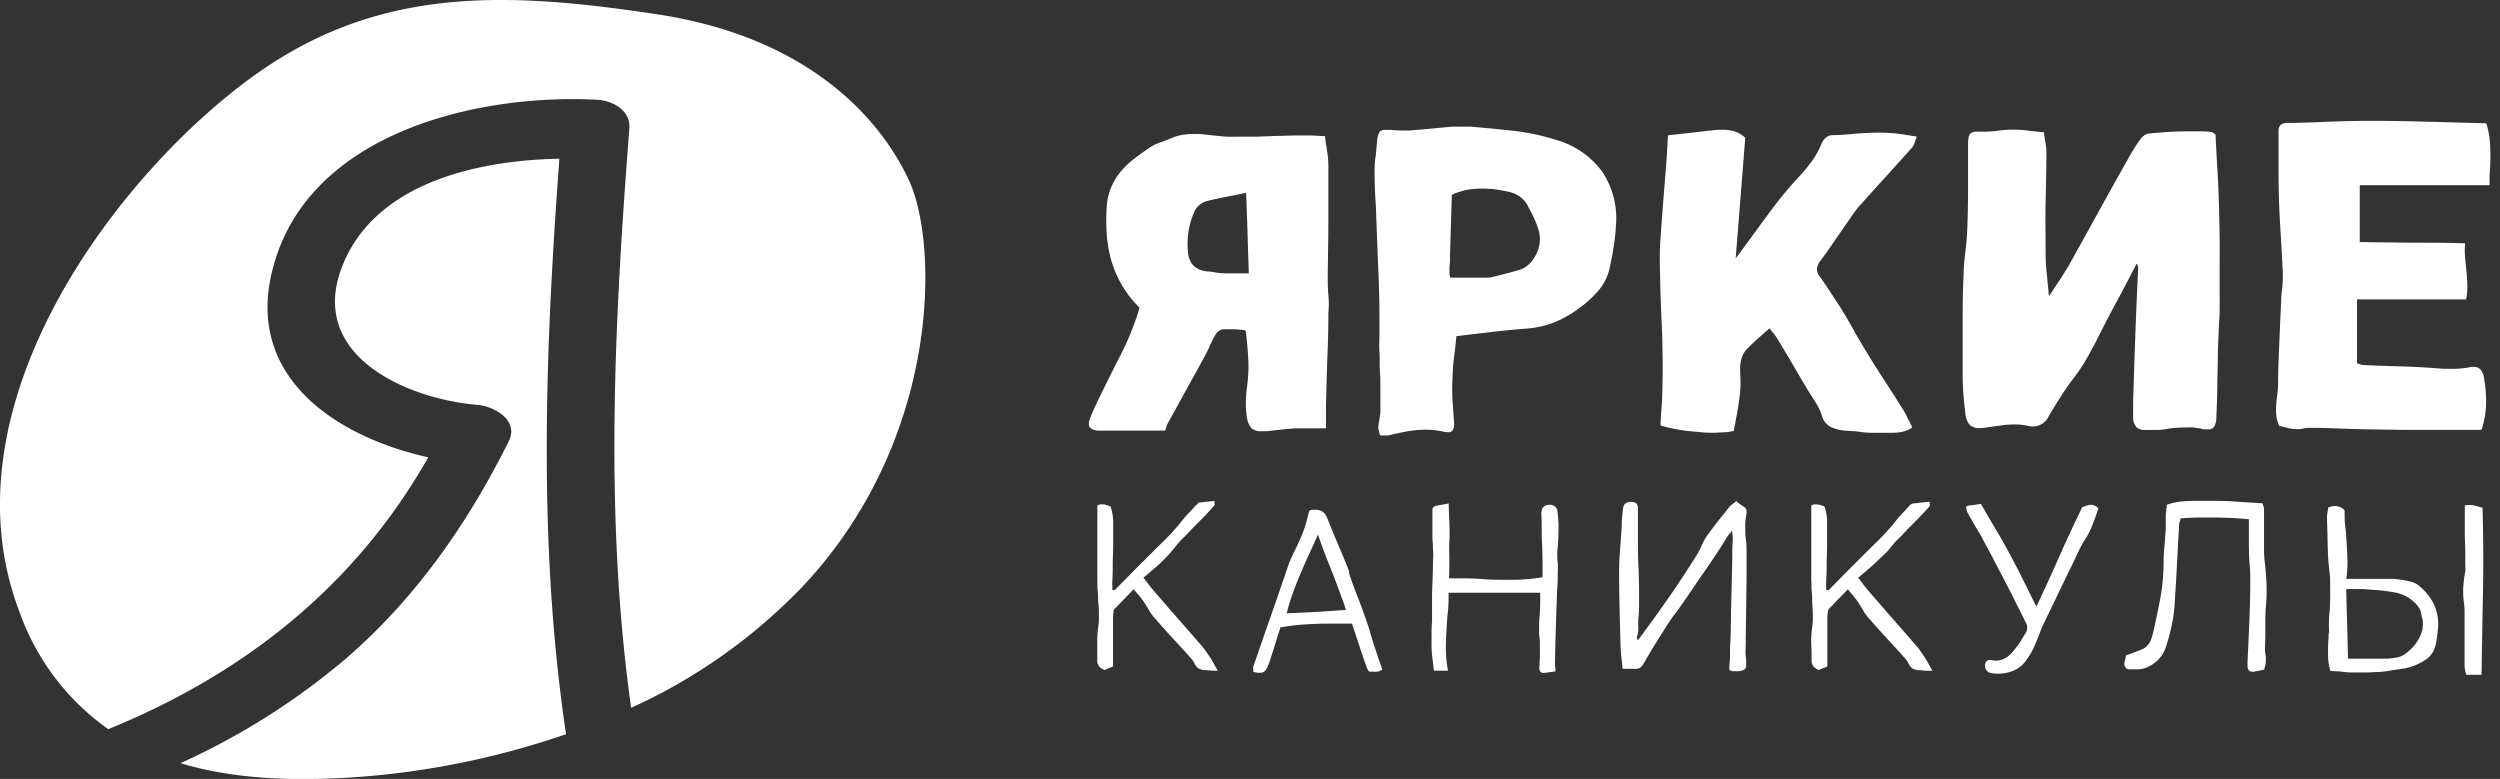 <?xml version="1.0" encoding="UTF-8"?> <svg xmlns="http://www.w3.org/2000/svg" id="Layer_1" data-name="Layer 1" viewBox="0 0 323.35 100.75"><rect x="0" y="0" width="323.35" height="100.75" fill="#333333" stroke="none"/><defs><style>.cls-1{fill:#fff;}</style></defs><path class="cls-1" d="M72.35,20.53c-10.87.2-24.12,3.26-28.19,14.18-4.22,11.36,8.51,16.9,17.63,17.66,2.13.18,5.39,2,4,4.73C60.48,67.76,53.69,77.49,44.6,85.3A91,91,0,0,1,23.34,98.71c7.46,2.25,15.39,2.23,21.87,1.86a106.27,106.27,0,0,0,28-5.61C69.55,70.33,70.51,45.4,72.35,20.53Z"></path><path class="cls-1" d="M117.48,23.13C113.44,14.65,103.9,4.71,85,1.85s-35.11-3.65-50.81,7C16.61,20.78-8,51.63,2.53,79.17A31.37,31.37,0,0,0,14,94.31C31.48,87.19,45.9,75.89,55.39,59.15c-12.08-2.69-24-10.59-20-24.81C40.14,17.12,61.78,12.1,77.19,12.9c2,.1,4.39,1.32,4.21,3.73-1.94,25-3.24,50.12.23,74.92a71.73,71.73,0,0,0,22.12-15.63C121.61,57,121.52,31.62,117.48,23.13Z"></path><path class="cls-1" d="M150.7,55.69h-8.64a1.51,1.51,0,0,1-1.12-.44q-.25-.36.06-1.17c.19-.51.41-1,.65-1.52s.48-1,.72-1.51q1.29-2.64,2.63-5.25a35.75,35.75,0,0,0,2.22-5.43,1.29,1.29,0,0,0,.08-.31,2.13,2.13,0,0,1,.08-.27,14.47,14.47,0,0,1-2.28-2.92,14,14,0,0,1-1.36-3.16,16.75,16.75,0,0,1-.59-3.42,25.61,25.61,0,0,1,0-3.61,7.72,7.72,0,0,1,.58-2.48,8.06,8.06,0,0,1,1.22-2,10.62,10.62,0,0,1,1.67-1.61c.62-.48,1.27-.95,1.94-1.41a6.11,6.11,0,0,1,1.51-.76c.56-.2,1.11-.41,1.65-.64a5.93,5.93,0,0,1,1.31-.35,9.56,9.56,0,0,1,1.33-.1c.51,0,1,0,1.53.08l1.53.16c.42.05.84.09,1.28.11s.86,0,1.3,0h1.27l1.24,0,2.63-.1c.87,0,1.74-.06,2.64-.06.6,0,1.19,0,1.78,0l1.81.09c.08.67.18,1.32.29,2a11.88,11.88,0,0,1,.15,1.87c0,2.39,0,4.76,0,7.12s-.06,4.73-.08,7.12c0,.8,0,1.6.08,2.4s.07,1.59,0,2.4q0,3-.14,5.93c-.06,2-.12,3.95-.17,6,0,.45,0,.92,0,1.39s0,1,0,1.56h-1.14l-1.1,0-.7,0-.7,0c-.67,0-1.32.08-2,.15l-2,.22-.37,0h-.31a1.79,1.79,0,0,1-1.35-.41,3,3,0,0,1-.58-1.59,11.85,11.85,0,0,1-.11-1.89,17.36,17.36,0,0,1,.16-1.91,19.19,19.19,0,0,0,.15-3.54c-.06-1.17-.17-2.35-.31-3.53a.11.11,0,0,0-.06-.11.58.58,0,0,1-.12-.1l-1.21-.1c-.41,0-.81,0-1.22,0h-.34a1.07,1.07,0,0,0-.55.23,1.26,1.26,0,0,0-.42.45,17.58,17.58,0,0,0-.82,1.62,17.55,17.55,0,0,1-.82,1.62c-.74,1.36-1.47,2.69-2.2,4l-2.2,4a3.51,3.51,0,0,0-.31.65A3,3,0,0,1,150.7,55.69Zm10.47-30.75c-.93.2-1.8.37-2.62.53s-1.62.33-2.41.53a2.51,2.51,0,0,0-1.77,1.63,10.22,10.22,0,0,0-.71,5,2.77,2.77,0,0,0,.75,1.77,3,3,0,0,0,1.8.71c.36,0,.71.08,1.07.14s.72.08,1.07.1a5.93,5.93,0,0,0,.61,0h2.56c-.06-1.74-.11-3.45-.16-5.12S161.24,26.81,161.17,24.94Z"></path><path class="cls-1" d="M188.37,43.48c-.09,1-.19,1.87-.31,2.77a24.15,24.15,0,0,0-.19,2.69,23.45,23.45,0,0,0,0,2.78c.06.92.12,1.85.19,2.78a2,2,0,0,1-.12,1.07.69.69,0,0,1-.69.33,3.29,3.29,0,0,1-.61-.08,10.48,10.48,0,0,0-2.22-.24,14.24,14.24,0,0,0-2.46.22c-.8.15-1.61.33-2.44.52a1.74,1.74,0,0,1-.34,0h-.64a2.39,2.39,0,0,1-.23-1.48c.09-.48.16-.94.23-1.4,0-.17,0-.53,0-1.07s0-1.17,0-1.91,0-1.54-.06-2.4,0-1.71-.06-2.54,0-1.62,0-2.35,0-1.33,0-1.8q0-3.37-.16-6.69c-.09-2.2-.17-4.43-.26-6.68,0-.9-.08-1.8-.13-2.71s-.08-1.8-.08-2.7,0-1.51.12-2.27.13-1.51.22-2.26a2.41,2.41,0,0,1,.3-1,.92.92,0,0,1,.75-.26h.35l.39,0a11.43,11.43,0,0,0,1.43.08h.47l.48,0q1.4-.11,2.76-.24l2.77-.26,1.19,0,1.19,0q2.79.24,5.55.54a29.45,29.45,0,0,1,5.44,1.15,11.23,11.23,0,0,1,6,4.09A10.88,10.88,0,0,1,209,29.24,25.69,25.69,0,0,1,208.7,32c-.14.91-.32,1.83-.53,2.74a6.54,6.54,0,0,1-1.39,2.8,13.58,13.58,0,0,1-2.28,2.13,14.45,14.45,0,0,1-3.41,2,12.67,12.67,0,0,1-3.89.85c-1.42.11-2.86.25-4.3.42Zm-.77-7.57.31,0h.38c.35,0,.73,0,1.13,0s.75,0,1,0h.21l.46,0h.46q.38,0,.72,0c.22,0,.46,0,.71-.07l.81-.2,1.3-.33c.45-.12.88-.25,1.28-.37a4.39,4.39,0,0,0,.77-.29,4,4,0,0,0,1.08-1,4.56,4.56,0,0,0,.7-1.28,4.24,4.24,0,0,0,0-2.87,13.67,13.67,0,0,0-.55-1.38c-.21-.45-.44-.9-.69-1.36a3.27,3.27,0,0,0-1-1.25,3.82,3.82,0,0,0-1.44-.68c-.61-.14-1.22-.25-1.82-.33a13.69,13.69,0,0,0-1.82-.11,10.27,10.27,0,0,0-1.9.18,8.28,8.28,0,0,0-1.92.63l-.12,4-.12,4a4.8,4.8,0,0,1,0,.54c0,.26-.05.53-.06.83a8.42,8.42,0,0,0,0,.86A1.34,1.34,0,0,0,187.6,35.91Z"></path><path class="cls-1" d="M247.33,55.29a3.62,3.62,0,0,1-1.33.57,7.07,7.07,0,0,1-1.3.12h-1.87c-.73,0-1.44,0-2.15-.11s-1.43-.13-2.15-.18a5.23,5.23,0,0,1-1.77-.48,2.33,2.33,0,0,1-1.13-1.5,8,8,0,0,0-.86-1.77c-.36-.56-.72-1.12-1.07-1.69-.61-1-1.23-2.1-1.84-3.13S230.61,45,230,44a8.47,8.47,0,0,0-.58-.85l-.56-.68-1.45,1.28c-.45.39-.89.81-1.31,1.25a2.87,2.87,0,0,0-.83,1.3,4.74,4.74,0,0,0-.2,1.57c0,.55.05,1.09.05,1.62a12.58,12.58,0,0,1-.1,1.62c-.09.8-.21,1.58-.35,2.35s-.28,1.53-.42,2.27a6,6,0,0,1-1.16.18c-.44,0-.91.06-1.42.06s-1.12,0-1.73-.07-1.21-.11-1.82-.18-1.2-.18-1.77-.29a14.28,14.28,0,0,1-1.57-.41c0-.81.08-1.63.14-2.46s.08-1.66.1-2.5q.06-2.51,0-5c0-1.41-.08-2.81-.14-4.21s-.11-2.81-.15-4.23c0-.95-.05-1.89-.05-2.81s0-1.86.08-2.81q.14-2.05.3-4.11t.33-4.14c.07-.84.13-1.7.19-2.56s.1-1.76.15-2.69l3.56-.39,1.41-.17,1.39-.15h.43l.44,0a5.06,5.06,0,0,1,1.38.2,3.47,3.47,0,0,1,1.39.83c-.2,2.48-.39,5-.6,7.6s-.41,5.25-.64,8c1-1.32,1.91-2.57,2.78-3.77s1.75-2.38,2.65-3.56c.44-.56.89-1.11,1.36-1.66s.93-1.07,1.41-1.58a20.61,20.61,0,0,0,1.65-2,10.84,10.84,0,0,0,1.25-2.24,2.17,2.17,0,0,1,.56-.8,1.41,1.41,0,0,1,.91-.33c1,0,2-.1,3-.19s2-.13,3-.13a22.18,22.18,0,0,1,2.69.16l1,.16,1.16.18c-.1.28-.19.54-.26.78a1.82,1.82,0,0,1-.32.62c-1.12,1.26-2.25,2.51-3.37,3.74s-2.25,2.48-3.38,3.75a7.47,7.47,0,0,0-.63.76c-.19.27-.39.54-.58.82L237.39,31c-.63.94-1.28,1.85-1.95,2.75a1.91,1.91,0,0,0-.43,1,1.41,1.41,0,0,0,.35,1c.46.65.91,1.31,1.36,2s.88,1.33,1.31,2c.63,1,1.24,2.08,1.83,3.13s1.21,2.09,1.86,3.15,1.49,2.38,2.25,3.54,1.52,2.36,2.26,3.55a7.29,7.29,0,0,1,.58,1.15C247,54.51,247.14,54.9,247.33,55.29Z"></path><path class="cls-1" d="M286.55,17.37c.09,1.74.18,3.46.28,5.16s.16,3.41.2,5.13c.05,1.91.07,3.82.06,5.72s0,3.81,0,5.72c0,1,0,1.93-.09,2.89l-.12,2.89-.09,4.47c0,1.48-.06,3-.12,4.46a3,3,0,0,1-.25,1.32.89.89,0,0,1-.86.4l-.38,0c-.13,0-.27,0-.43-.08-.37-.07-.74-.12-1.11-.16s-.74,0-1.11,0a10.64,10.64,0,0,0-1.26.07c-.42,0-.85.1-1.27.17l-.74.08c-.24,0-.49,0-.74,0H278a4.35,4.35,0,0,1-.51,0,1.69,1.69,0,0,1-1.14-.34,1.83,1.83,0,0,1-.45-1.14c0-.35,0-.71,0-1.08s0-.73,0-1.08q.13-4.3.28-8.53c.1-2.82.22-5.66.36-8.5a2.73,2.73,0,0,0,0-.41,1.2,1.2,0,0,0-.18-.44l-1.36,2.61c-.45.86-.91,1.73-1.39,2.61s-.9,1.67-1.33,2.52-.86,1.7-1.3,2.55-.9,1.67-1.37,2.49A24.64,24.64,0,0,1,268,49.17c-.56.76-1.09,1.53-1.59,2.32s-1,1.59-1.46,2.4a2.24,2.24,0,0,1-2,1.27,2.72,2.72,0,0,1-.63-.08,8,8,0,0,0-1.72-.18,12.65,12.65,0,0,0-1.84.13l-1.85.26a5.6,5.6,0,0,1-.84.08,1.8,1.8,0,0,1-1.32-.43,2.75,2.75,0,0,1-.56-1.55c-.1-.84-.19-1.69-.25-2.54s-.09-1.71-.09-2.57c0-2.11,0-4.21,0-6.3s0-4.2.12-6.31c0-1.1.12-2.2.25-3.29a32.85,32.85,0,0,0,.25-3.3c.06-1.72.08-3.43.08-5.14s0-3.42,0-5.14a5.69,5.69,0,0,1,.07-1,.87.87,0,0,1,.27-.56,1.22,1.22,0,0,1,.61-.21c.26,0,.62,0,1.05,0a13.7,13.7,0,0,0,1.93-.13,13.56,13.56,0,0,1,1.92-.13,15,15,0,0,1,1.9.12c.64.08,1.32.15,2.06.22.05.46.12.9.2,1.33a7,7,0,0,1,.12,1.28c0,2.16-.05,4.32-.1,6.46s0,4.3,0,6.46a26,26,0,0,0,.15,2.81c.1.92.19,1.88.28,2.86l1.33-2c.43-.66.85-1.32,1.25-2,1.16-2.07,2.31-4.15,3.45-6.22s2.3-4.15,3.46-6.22c.37-.67.74-1.32,1.13-2s.79-1.26,1.21-1.88a2.1,2.1,0,0,1,.45-.44,1.59,1.59,0,0,1,.58-.27c.85-.08,1.68-.16,2.49-.21s1.65-.08,2.5-.08c.52,0,1.05,0,1.56,0s1,0,1.55.08a.93.93,0,0,1,.26.1A2.68,2.68,0,0,0,286.55,17.37Z"></path><path class="cls-1" d="M294.79,55.08a4.67,4.67,0,0,1-.38-1.44,8.07,8.07,0,0,1,0-1.39q.06-.7.15-1.38a9.91,9.91,0,0,0,.09-1.33c0-1.79.09-3.57.16-5.32s.15-3.54.24-5.33c0-.6.08-1.19.14-1.78a12.87,12.87,0,0,0,.07-1.75c-.07-1.62-.16-3.23-.26-4.83s-.19-3.2-.24-4.8-.05-3-.05-4.41,0-2.93,0-4.42c0-.63.36-1,1.08-1,1.87,0,3.71-.09,5.53-.16s3.65-.11,5.49-.11h.32c2.41,0,4.8.06,7.19.12l7.26.2a10.24,10.24,0,0,1,.42,2,18.81,18.81,0,0,1,.11,2c0,.67,0,1.34-.06,2s-.05,1.36-.05,2H305.21v7.36l6.73.08c2.24,0,4.54,0,6.9.08a9.32,9.32,0,0,0,0,1.83c.05.61.11,1.2.17,1.79s.1,1.19.12,1.8a8.83,8.83,0,0,1-.16,1.83H304.86V47a2.22,2.22,0,0,1,.39.12l.32.09c1.55.07,3.1.13,4.65.17s3.09.12,4.64.23l1.27.09c.42,0,.84,0,1.26,0a10,10,0,0,0,1.08-.06,7.13,7.13,0,0,0,1.11-.18l.23,0h.24c.65,0,1.06.48,1.24,1.45a17.59,17.59,0,0,1,.26,3.31,11.16,11.16,0,0,1-.6,3.38h-8.36c-.51,0-1,0-1.53,0l-5.55-.08L300,55.34H298.9l-.48,0-.49.08a3,3,0,0,1-.45.08l-.45,0a4.15,4.15,0,0,1-1.12-.15Z"></path><path class="cls-1" d="M146.62,76.22l-1.26,1.3c-.41.43-.82.86-1.24,1.28a.8.8,0,0,0-.1.38,6.91,6.91,0,0,0-.06.76q0,.45,0,1c0,.36,0,.71,0,1.06s0,.66,0,1,0,.54,0,.73c0,.42,0,.83,0,1.24s0,.82,0,1.23l-.58.24a4.46,4.46,0,0,0-.5.22,1.58,1.58,0,0,1-.69-.44,1.2,1.2,0,0,1-.27-.82c0-.74,0-1.47,0-2.19a13.43,13.43,0,0,1,.14-2.19,8.38,8.38,0,0,0,.07-1.5c0-.5,0-1-.07-1.49s0-1-.07-1.5-.05-1-.06-1.5c0-1.35,0-2.69,0-4V65.38a1.42,1.42,0,0,1,.35-.14,2.11,2.11,0,0,1,.33,0,1.54,1.54,0,0,1,.52.09,4.4,4.4,0,0,1,.51.18,6.63,6.63,0,0,1,.34,1.86c0,.62,0,1.26,0,1.9l0,.66,0,.66-.06,2.24c0,.74,0,1.5-.05,2.26a5.76,5.76,0,0,0,0,.59c0,.2,0,.41,0,.64h.19a.17.17,0,0,0,.13,0c.62-.64,1.25-1.27,1.87-1.9s1.24-1.26,1.88-1.89c.86-.86,1.71-1.71,2.55-2.53a27.7,27.7,0,0,0,2.4-2.66c.28-.35.58-.69.88-1l.92-1a.84.84,0,0,1,.23-.16A1,1,0,0,1,155,65c.35,0,.69-.08,1-.1l1.08-.1a1.55,1.55,0,0,0,0,.31.24.24,0,0,1,0,.23c-.21.26-.42.5-.64.73l-.66.71-1.41,1.42c-.47.47-.93,1-1.39,1.43s-.81.91-1.2,1.38a17.28,17.28,0,0,1-1.22,1.35c-.41.41-.84.8-1.28,1.18s-.91.77-1.39,1.18q.33.4.6.78c.19.25.38.49.58.73l2.6,3,2.63,3c.33.38.65.77,1,1.15s.62.78.9,1.19a9.93,9.93,0,0,1,.65,1c.19.36.41.75.65,1.17l-.41,0-.32,0h-.13a7.69,7.69,0,0,0-.85-.07,1.69,1.69,0,0,1-.78-.22,1.16,1.16,0,0,1-.26-.24l-.22-.33-.2-.36a2.43,2.43,0,0,0-.24-.32c-.79-.89-1.59-1.77-2.39-2.63s-1.59-1.76-2.38-2.66a5.46,5.46,0,0,1-.72-1c-.21-.37-.43-.72-.66-1.07s-.44-.59-.66-.87Z"></path><path class="cls-1" d="M178.78,86.59a1.07,1.07,0,0,1-.37.21,1.29,1.29,0,0,1-.39.08l-.42,0a3,3,0,0,0-.42,0c-.05,0-.11,0-.19-.15a.9.9,0,0,1-.17-.29c-.23-.62-.44-1.23-.65-1.85s-.41-1.24-.61-1.86c-.13-.36-.25-.71-.36-1.07s-.22-.69-.33-1h-2.35c-1.16,0-2.31,0-3.46.09a27,27,0,0,0-3.45.4c-.23.73-.47,1.46-.69,2.2s-.47,1.47-.7,2.21a2.6,2.6,0,0,1-.1.25c0,.09-.07.17-.11.26a2.1,2.1,0,0,1-.41.72.79.79,0,0,1-.6.22,2,2,0,0,1-.39,0l-.51-.11v-.34a.78.78,0,0,1,0-.34c.1-.27.26-.74.48-1.39s.49-1.4.78-2.25.6-1.74.94-2.69l.95-2.74c.3-.88.57-1.67.82-2.38s.43-1.26.56-1.63a7.44,7.44,0,0,1,.33-.85c.12-.28.25-.56.38-.82.4-.78.76-1.57,1.08-2.36a16.5,16.5,0,0,0,.77-2.47,2.52,2.52,0,0,1,.11-.41.4.4,0,0,1,.15-.22.52.52,0,0,1,.24-.07l.41,0a1.67,1.67,0,0,1,1,.26,1.92,1.92,0,0,1,.59.87c.43,1.07.86,2.14,1.31,3.19s.89,2.12,1.33,3.19a2.58,2.58,0,0,1,.16.56,2.64,2.64,0,0,0,.14.57c.32.91.64,1.81,1,2.7s.65,1.78,1,2.69c.21.61.41,1.21.58,1.81s.36,1.21.56,1.82.33,1,.5,1.51S178.61,86.06,178.78,86.59Zm-4.69-7.7c-.07-.24-.19-.61-.38-1.12s-.4-1.1-.64-1.74-.49-1.33-.76-2l-.79-2c-.25-.65-.46-1.24-.65-1.75s-.32-.9-.4-1.15c-.38.86-.76,1.71-1.15,2.54s-.75,1.68-1.11,2.52-.69,1.68-1,2.54-.57,1.72-.79,2.6l3.82-.18Z"></path><path class="cls-1" d="M187.42,74.8h.91c1.15,0,2.29,0,3.43.1s2.27.09,3.41.09c.73,0,1.45,0,2.17-.07a16.7,16.7,0,0,0,2.17-.27c0-.09,0-.21,0-.35a2.12,2.12,0,0,0,0-.44c0-1.22,0-2.44-.07-3.65s0-2.44-.08-3.66a1.48,1.48,0,0,1,.2-.91,1.07,1.07,0,0,1,.73-.35h.17a1.07,1.07,0,0,1,.65.2.9.9,0,0,1,.33.62c.06.48.1,1,.13,1.44s0,1,0,1.44a10.58,10.58,0,0,1-.07,1.27c0,.42-.07.83-.08,1.25s0,.86.06,1.27a10.71,10.71,0,0,1,0,1.27c0,.61,0,1.22-.05,1.82s-.06,1.21-.08,1.83q-.14,3.68-.22,7.41a7.48,7.48,0,0,0,0,.82c0,.28.05.58.07.89l-.67.12c-.23,0-.45.07-.68.09h-.17a.54.54,0,0,1-.47-.18.91.91,0,0,1-.1-.6l.06-1.4c0-.47,0-.94,0-1.41a6.37,6.37,0,0,0-.05-1,5.32,5.32,0,0,1-.05-1c0-.59,0-1.16.06-1.73s.06-1.14.08-1.73c0-.22,0-.45,0-.68s0-.44,0-.64H187.36c0,.85,0,1.7-.1,2.53s-.13,1.67-.18,2.51-.08,1.67-.06,2.51a13.68,13.68,0,0,0,.27,2.53h-1.83c-.05-.5-.11-1-.17-1.46s-.11-.95-.13-1.44,0-1.15,0-1.71,0-1.14.06-1.72c0-.82,0-1.63,0-2.44s0-1.63.05-2.45l.06-1.76c0-.59,0-1.19.05-1.78a10.49,10.49,0,0,0-.05-1.12c0-.38,0-.75-.06-1.12,0-.56,0-1.11,0-1.65s0-1.09,0-1.65c0-.23,0-.4,0-.52a.5.5,0,0,1,.1-.29.53.53,0,0,1,.27-.17l.49-.12.6-.1.65-.12c0,.86.05,1.69.08,2.48s.05,1.58,0,2.37,0,1.56,0,2.34S187.45,74,187.42,74.8Z"></path><path class="cls-1" d="M209.87,86.53c-.05-.5-.1-1-.15-1.43s-.09-.9-.11-1.35c-.05-1.64-.09-3.28-.13-4.91s-.06-3.27-.06-4.92c0-1,.05-2,.13-3s.15-2,.21-3c0-.39,0-.78.06-1.16a10.94,10.94,0,0,1,.14-1.15.72.72,0,0,1,.31-.52,1.09,1.09,0,0,1,.63-.17,1.2,1.2,0,0,1,.74.17,1,1,0,0,1,.21.77c0,.79,0,1.58,0,2.37s0,1.58,0,2.37c0,1.09.05,2.16.09,3.23S212,75.9,212,77c0,.52,0,1,0,1.53s-.05,1-.1,1.55a10.56,10.56,0,0,0,0,1.13,3.17,3.17,0,0,1-.18,1.14.21.21,0,0,0,0,.18c0,.07.08.17.13.27,1.35-1.79,2.65-3.6,3.92-5.42s2.49-3.67,3.68-5.58a8.56,8.56,0,0,0,.64-1.24,6.29,6.29,0,0,1,.67-1.22c.46-.64.93-1.28,1.42-1.9s1-1.25,1.48-1.86a2,2,0,0,1,.43-.39c.16-.11.32-.24.49-.38l.3.27a1.35,1.35,0,0,0,.27.2c.21.13.36.24.47.32a.78.78,0,0,1,.23.26.74.74,0,0,1,.05.34c0,.13,0,.31-.06.55s-.07.56-.1.83a7.79,7.79,0,0,0,0,.84c0,.47,0,.93.08,1.4s.07.93.08,1.4,0,1.19,0,1.78,0,1.18,0,1.76l-.06,4.56-.06,4.55a5.17,5.17,0,0,0,0,.79c0,.27.05.53.07.79l0,.37a2.22,2.22,0,0,1,0,.37.91.91,0,0,1-.13.3.44.44,0,0,1-.28.19,3,3,0,0,1-.45.13,2.61,2.61,0,0,1-.48,0,2,2,0,0,1-.42,0,1.52,1.52,0,0,1-.42-.18c0-.11,0-.49.06-1.15s0-1.47.07-2.44.06-2.06.08-3.25.05-2.37.08-3.56.06-2.31.08-3.38,0-2,.06-2.7a4.59,4.59,0,0,0,0-.75c0-.24-.06-.49-.08-.75a8.49,8.49,0,0,0-.76,1c-.22.35-.42.7-.62,1-.07.12-.23.37-.49.76l-.94,1.41c-.38.54-.78,1.14-1.23,1.78l-1.31,1.92-1.21,1.76c-.39.55-.7,1-1,1.35-.44.61-.85,1.23-1.24,1.87l-1.2,1.91c-.26.41-.5.82-.74,1.23s-.49.84-.74,1.26a1.64,1.64,0,0,1-.4.45.92.92,0,0,1-.57.15l-.33,0h-1.4Z"></path><path class="cls-1" d="M239,76.22l-1.26,1.3-1.23,1.28a.8.8,0,0,0-.1.38,6.91,6.91,0,0,0-.06.76q0,.45,0,1c0,.36,0,.71,0,1.06s0,.66,0,1,0,.54,0,.73c0,.42,0,.83,0,1.24s0,.82,0,1.23l-.58.24a4.46,4.46,0,0,0-.5.22,1.58,1.58,0,0,1-.69-.44,1.2,1.2,0,0,1-.27-.82c0-.74,0-1.47-.05-2.19a13.43,13.43,0,0,1,.14-2.19,8.38,8.38,0,0,0,.07-1.5c0-.5-.05-1-.07-1.49s0-1-.07-1.5,0-1-.06-1.5c0-1.35,0-2.69,0-4V65.38a1.42,1.42,0,0,1,.35-.14,2.11,2.11,0,0,1,.33,0,1.54,1.54,0,0,1,.52.09,5.17,5.17,0,0,1,.51.18,6.63,6.63,0,0,1,.34,1.86c0,.62,0,1.26,0,1.9q0,.34,0,.66l0,.66-.06,2.24c0,.74,0,1.5-.06,2.26,0,.19,0,.39,0,.59v.64h.2a.17.17,0,0,0,.13,0l1.86-1.9q.93-.94,1.89-1.89c.86-.86,1.71-1.71,2.55-2.53a27.7,27.7,0,0,0,2.4-2.66c.28-.35.57-.69.88-1l.92-1a.84.84,0,0,1,.23-.16,1,1,0,0,1,.25-.08c.35,0,.69-.08,1-.1l1.08-.1a1.55,1.55,0,0,0,0,.31.24.24,0,0,1,0,.23c-.21.26-.42.5-.64.73l-.67.71c-.46.48-.93.95-1.4,1.42s-.93,1-1.39,1.43-.81.91-1.2,1.38A17.28,17.28,0,0,1,243,72.37c-.41.41-.84.8-1.28,1.18s-.91.77-1.39,1.18q.33.4.6.78c.19.25.38.49.58.73l2.6,3,2.63,3c.33.38.65.77,1,1.15s.62.78.9,1.19a9.85,9.85,0,0,1,.64,1l.66,1.17-.41,0-.32,0H249a7.69,7.69,0,0,0-.85-.07,1.69,1.69,0,0,1-.78-.22,1.16,1.16,0,0,1-.26-.24c-.08-.11-.15-.22-.22-.33l-.2-.36a2.43,2.43,0,0,0-.24-.32c-.79-.89-1.59-1.77-2.39-2.63s-1.59-1.76-2.38-2.66a5.46,5.46,0,0,1-.72-1c-.21-.37-.43-.72-.66-1.07s-.44-.59-.66-.87Z"></path><path class="cls-1" d="M263.39,78.46c1-2.15,2-4.29,2.93-6.41s1.95-4.29,3-6.46a5.3,5.3,0,0,0,.56-.19,1.73,1.73,0,0,1,.6-.11,1.1,1.1,0,0,1,.45.11,1.34,1.34,0,0,1,.47.36c-.22.69-.46,1.36-.71,2a9.94,9.94,0,0,1-1,2,12.94,12.94,0,0,0-.83,1.5c-.24.52-.48,1-.74,1.57-.64,1.31-1.28,2.62-1.9,3.92s-1.25,2.61-1.89,3.92a3.26,3.26,0,0,0-.18.38c-.06.13-.11.26-.16.4-.26.68-.53,1.36-.81,2a9,9,0,0,1-1.08,1.91,3.86,3.86,0,0,1-1.64,1.37,5.17,5.17,0,0,1-2.05.4,6.78,6.78,0,0,1-.77-.05.92.92,0,0,1-.47-.17,1.1,1.1,0,0,1-.32-.36,1,1,0,0,1-.11-.46,1.09,1.09,0,0,1,.13-.49.47.47,0,0,1,.24-.19.68.68,0,0,1,.29-.07,2.71,2.71,0,0,0,.75.1,2.3,2.3,0,0,0,.88-.16,2.7,2.7,0,0,0,.73-.43,5.25,5.25,0,0,0,.63-.62c.2-.24.39-.48.57-.73a8.27,8.27,0,0,0,.54-.82c.17-.28.34-.56.52-.84a1.3,1.3,0,0,0,0-1.32l-1.39-2.77c-.45-.91-.92-1.83-1.4-2.75s-1-1.87-1.45-2.78l-1.48-2.77q-.33-.6-.69-1.17c-.23-.39-.46-.78-.68-1.18a9.34,9.34,0,0,1-.49-.9c-.13-.35-.17-.57-.11-.67s.28-.16.64-.18l.61-.08.63-.1c.63,1.09,1.26,2.18,1.9,3.25s1.26,2.17,1.85,3.28,1.19,2.23,1.74,3.36S262.82,77.33,263.39,78.46Z"></path><path class="cls-1" d="M280.25,65.29a7.94,7.94,0,0,1,1.85-.42c.61-.06,1.23-.09,1.84-.09h.95l.94,0c1.12,0,2.25,0,3.38.1l3.43.22c0,.11.07.22.11.35a1.23,1.23,0,0,1,.08.38c0,.48,0,1,0,1.44s0,1,0,1.45c0,.65,0,1.31,0,2a14,14,0,0,0,.1,2c.1.92.18,1.83.22,2.74a23,23,0,0,1-.06,2.75C293,79.1,293,80,293,81s0,1.86-.05,2.81a3.51,3.51,0,0,0,.06.79,3.51,3.51,0,0,1,.06.79A3,3,0,0,1,293,86c-.05.19-.1.4-.15.61l-.71.15-.68.12h-.15c-.36,0-.57-.21-.61-.63a2.4,2.4,0,0,1,0-.37l0-.38c.08-1.71.16-3.4.23-5.09s.11-3.4.12-5.12c0-.77,0-1.53-.08-2.3s-.08-1.52-.1-2.3c0-.58,0-1.16,0-1.74s0-1.17,0-1.79c-.73-.07-1.46-.13-2.2-.16s-1.47-.06-2.21-.06-1.46,0-2.2,0-1.47.06-2.22.11a3.51,3.51,0,0,1-.1.35,2.88,2.88,0,0,0-.09.46c-.08,1.34-.15,2.68-.22,4s-.14,2.67-.22,4c-.05.69-.09,1.38-.13,2.06a17.19,17.19,0,0,1-.21,2c-.12.67-.26,1.35-.42,2s-.37,1.33-.6,2a3.76,3.76,0,0,1-.56,1,4.56,4.56,0,0,1-.85.85,4.47,4.47,0,0,1-1.05.58,3.05,3.05,0,0,1-1.15.22h-.16l-.16,0H276a1.26,1.26,0,0,0-.33,0,.86.86,0,0,1-.32,0,.49.49,0,0,1-.42-.23.77.77,0,0,1-.15-.67c.06-.23.11-.45.16-.68,0,0,0-.09,0-.12a.15.15,0,0,1,0-.08l1.08-.4,1-.39a2,2,0,0,0,.6-.38,2.15,2.15,0,0,0,.4-.5,2.34,2.34,0,0,0,.26-.58c.07-.21.13-.42.18-.62.35-1.49.66-3,.94-4.45a27.15,27.15,0,0,0,.44-4.52,22.64,22.64,0,0,1,.11-2.34c.07-.77.13-1.55.17-2.33,0-.52,0-1,0-1.55S280.25,65.82,280.25,65.29Z"></path><path class="cls-1" d="M301.41,86.78a7.59,7.59,0,0,1-.3-2.16c0-.69,0-1.37.06-2.06,0-.25,0-.5.05-.74s0-.5,0-.75c0-.61,0-1.21.07-1.81s.07-1.2.09-1.8,0-1.2,0-1.8,0-1.21-.1-1.81c-.13-1.14-.2-2.27-.22-3.4s-.05-2.27-.09-3.41a2.84,2.84,0,0,1,.06-.72,5.88,5.88,0,0,0,.1-.68,2.45,2.45,0,0,1,.88-.19,1.65,1.65,0,0,1,1.24.56c0,.73,0,1.47.1,2.2s.12,1.46.17,2.2.09,1.46.1,2.21a14.34,14.34,0,0,1-.15,2.25l1.19,0h1.14c.46,0,.93,0,1.39,0l.57,0h.56l1,0c.4,0,.82.06,1.24.12a7.75,7.75,0,0,1,1.22.24,2.76,2.76,0,0,1,.91.39,7.16,7.16,0,0,1,2.13,2.57,6.08,6.08,0,0,1,.49,3.28c-.06.66-.14,1.22-.23,1.69a3.88,3.88,0,0,1-.45,1.24,3.24,3.24,0,0,1-.91.94,7.71,7.71,0,0,1-1.61.81,6.45,6.45,0,0,1-1.36.34l-1.4.21a14,14,0,0,1-1.69.22c-.56,0-1.13.06-1.69.06s-1.15,0-1.72,0-1.13-.08-1.71-.14Zm2.06-10.63c0,1.52.07,3,.11,4.52s.07,3,.11,4.52h2.9c.66,0,1.32,0,2,0,.4,0,.82-.06,1.24-.12a2.63,2.63,0,0,0,1.11-.4,6.36,6.36,0,0,0,1.43-1.31,5.33,5.33,0,0,0,.9-1.76,2.9,2.9,0,0,0,.09-.63,3.23,3.23,0,0,0,0-.62c0-.2-.08-.41-.13-.62s-.09-.42-.13-.62a1.81,1.81,0,0,0-.28-.57,3.59,3.59,0,0,0-.66-.74,4.78,4.78,0,0,0-2.43-1.17,19.81,19.81,0,0,0-2-.28l-2.07-.16a2.19,2.19,0,0,0-.36,0h-1.73Zm17.62-10.48c.1,3.61.13,7.2.06,10.79s-.13,7.2-.19,10.82H319a3.74,3.74,0,0,1-.23-1.22c0-.39,0-.78,0-1.18,0-.74,0-1.49,0-2.23s0-1.49,0-2.24l0-1.26q0-.63-.09-1.26a10.41,10.41,0,0,1-.08-2,17.22,17.22,0,0,1,.26-2,2.85,2.85,0,0,0,0-.66c0-.64,0-1.28,0-1.91l-.06-1.9a3.77,3.77,0,0,1,0-.47c0-.15,0-.31,0-.46,0-.34,0-.66,0-1V65.37l.3-.05a1.55,1.55,0,0,1,.31,0,3,3,0,0,1,.84.12Z"></path></svg> 